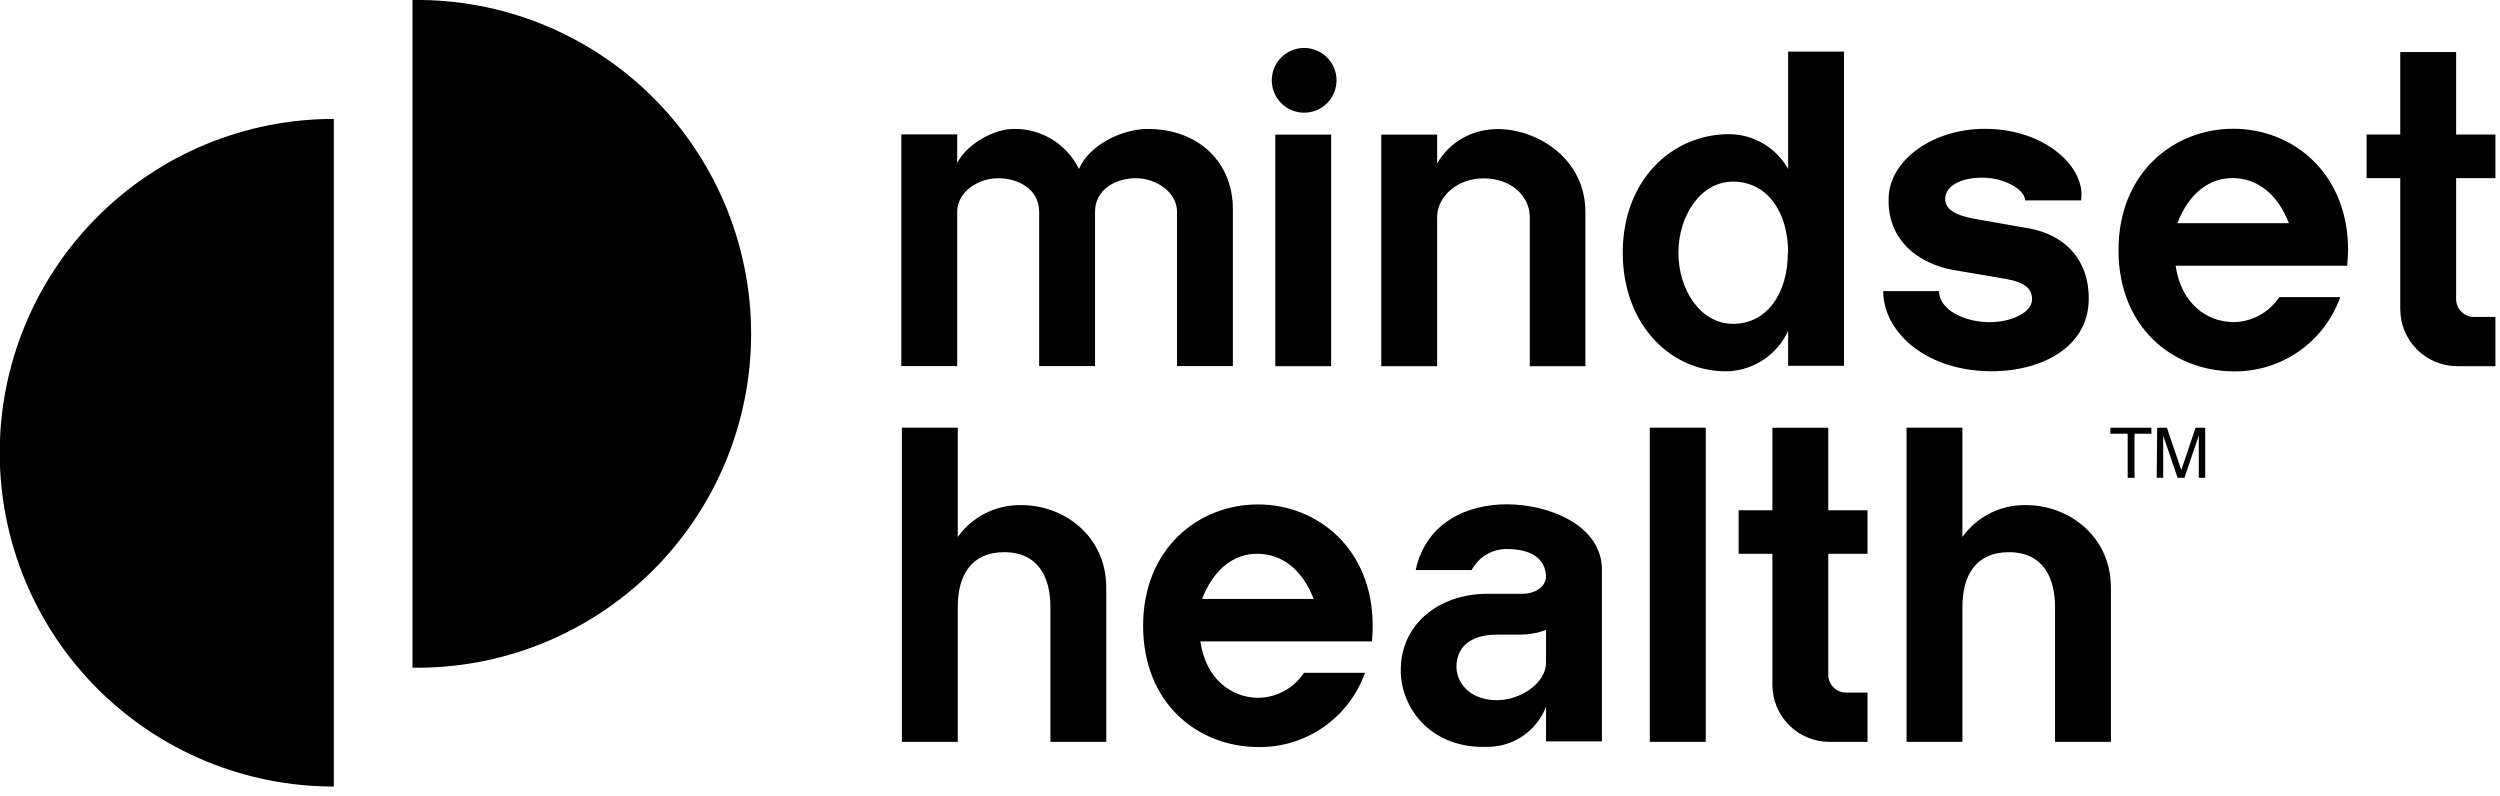 <svg width="600" height="191" viewBox="0 0 600 191" fill="none" xmlns="http://www.w3.org/2000/svg">
<g clip-path="url(#clip0_701_1562)">
<path d="M-0.065 108.672C-0.063 119.197 2.013 129.618 6.044 139.341C10.075 149.063 15.982 157.896 23.429 165.334C30.875 172.773 39.714 178.671 49.44 182.692C59.166 186.714 69.59 188.779 80.115 188.77V28.541C69.587 28.532 59.161 30.599 49.432 34.622C39.704 38.645 30.863 44.547 23.417 51.989C15.97 59.431 10.064 68.267 6.035 77.993C2.005 87.719 -0.068 98.144 -0.065 108.672ZM98.989 -0V160.246C109.607 160.398 120.15 158.437 130.004 154.479C139.858 150.521 148.827 144.643 156.389 137.188C163.952 129.733 169.957 120.849 174.056 111.052C178.155 101.256 180.266 90.742 180.266 80.123C180.266 69.503 178.155 58.99 174.056 49.194C169.957 39.397 163.952 30.513 156.389 23.058C148.827 15.603 139.858 9.725 130.004 5.767C120.15 1.808 109.607 -0.152 98.989 -0Z" fill="black"/>
<path d="M312.995 27.049C314.016 27.049 315.026 26.848 315.969 26.458C316.912 26.067 317.768 25.495 318.49 24.773C319.211 24.052 319.784 23.195 320.174 22.252C320.565 21.309 320.766 20.299 320.766 19.279C320.766 18.258 320.565 17.248 320.174 16.305C319.784 15.362 319.211 14.506 318.49 13.784C317.768 13.062 316.912 12.49 315.969 12.1C315.026 11.709 314.016 11.508 312.995 11.508C310.934 11.508 308.958 12.327 307.501 13.784C306.043 15.241 305.225 17.218 305.225 19.279C305.225 21.34 306.043 23.316 307.501 24.773C308.958 26.23 310.934 27.049 312.995 27.049ZM516.33 102.656V104.098H512.28V114.672H510.641V104.098H506.493V102.656H516.33ZM517.725 102.656H520.052L523.512 112.82L526.938 102.656H529.249V114.672H527.708V104.541L524.266 114.672H522.626L519.167 104.541V114.672H517.61L517.725 102.656Z" fill="#010101"/>
<path d="M295.89 50.148V87.853H282.48V50.82C282.48 46.082 277.415 42.77 272.644 42.77C267.874 42.77 262.808 45.377 262.808 50.82V87.853H249.398V50.82C249.398 45.377 244.333 42.77 239.562 42.77C234.792 42.77 229.726 46.049 229.726 50.82V87.853H216.316V32.262H229.726V39.18C231.48 35.328 237.284 31.492 242.3 30.984C245.715 30.73 249.129 31.506 252.098 33.213C255.067 34.92 257.456 37.478 258.956 40.557C261.267 34.967 269.087 30.951 275.448 30.951C287.775 30.951 295.89 39.066 295.89 50.148ZM306.071 87.885V32.312H319.48V87.885H306.071ZM380.49 50.852V87.885H367.146V52.049C367.146 47.312 362.966 42.803 356.031 42.803C349.621 42.803 344.916 47.312 344.916 52.049V87.885H331.507V32.312H344.916V39.213C346.202 36.986 347.994 35.092 350.147 33.685C352.3 32.278 354.754 31.398 357.31 31.115C366.802 29.885 380.49 36.885 380.49 50.852ZM442.557 12.377V87.787H429.148V79.426C427.884 82.167 425.901 84.514 423.41 86.217C420.919 87.92 418.012 88.916 415 89.098C401.279 89.574 389.459 78.115 389.459 60.656C389.459 43.197 401.279 32.197 415 32.197C417.884 32.22 420.71 33.004 423.194 34.469C425.678 35.934 427.732 38.029 429.148 40.541V12.377H442.557ZM429.148 60.656C429.148 50.82 424.098 43.59 415.934 43.59C408.131 43.59 402.82 51.787 402.82 60.656C402.82 69.525 408.082 77.721 415.934 77.721C424.033 77.721 429.082 70.475 429.082 60.656H429.148ZM501.3 71.656C501.3 83.869 488.989 89.475 476.857 89.082C461.48 88.607 451.972 79.246 451.972 69.869H465.382C465.382 74.295 471.218 77.115 476.857 77.311C482.497 77.508 487.693 75.033 487.693 71.853C487.693 69.115 485.775 67.738 481.398 66.934L468.792 64.787C460.677 63.344 452.743 57.803 453.284 47.164C453.743 38.262 463.989 30.918 476.366 30.918C491.005 30.918 500.743 40.328 499.448 48.098H486.021C486.021 45.689 481.661 43 476.825 42.689C471.366 42.328 466.841 44.328 466.841 47.738C466.841 50.213 469.267 51.689 473.841 52.508L486.956 54.82C495.152 56.262 501.3 61.918 501.3 71.656ZM563.325 63.77H522.144C523.472 72.885 529.636 77.23 535.964 77.311C538.157 77.298 540.313 76.743 542.241 75.696C544.168 74.65 545.807 73.144 547.013 71.311H561.652C559.777 76.592 556.293 81.151 551.691 84.348C547.089 87.545 541.6 89.218 535.997 89.131C521.39 89.016 508.439 78.541 508.439 60.016C508.439 41.492 521.652 30.902 535.997 30.902C550.341 30.902 563.538 41.557 563.538 60.016C563.505 61.312 563.439 62.541 563.325 63.77ZM549.341 53.574C546.587 46.459 541.702 42.82 535.964 42.738C530.226 42.656 525.308 46.426 522.57 53.574H549.341ZM589.474 42.754V71.82C589.482 72.926 589.918 73.987 590.692 74.779C591.465 75.57 592.515 76.032 593.621 76.066H598.9V87.885H589.736C586.112 87.88 582.637 86.437 580.075 83.875C577.512 81.312 576.07 77.838 576.064 74.213V42.754H567.982V32.295H576.064V12.492H589.474V32.295H598.9V42.754H589.474ZM265.507 141.115V178.049H252.097V145.639C252.097 138.771 249.343 132.525 240.982 132.525C233.146 132.525 229.867 138.066 229.867 145.639V178.049H216.457V102.639H229.867V128.869C231.596 126.444 233.893 124.481 236.556 123.149C239.22 121.817 242.169 121.158 245.146 121.23C254.884 121.164 265.507 128.23 265.507 141.115ZM329.266 153.934H288.085C289.413 163.049 295.577 167.393 301.905 167.475C304.098 167.462 306.254 166.907 308.181 165.86C310.109 164.814 311.748 163.307 312.954 161.475H327.593C325.716 166.761 322.227 171.325 317.619 174.522C313.01 177.719 307.513 179.388 301.905 179.295C287.298 179.18 274.348 168.705 274.348 150.18C274.348 131.656 287.593 121.066 301.905 121.066C316.216 121.066 329.446 131.721 329.446 150.18C329.451 151.434 329.391 152.687 329.266 153.934ZM315.282 143.738C312.544 136.623 307.643 132.984 301.905 132.902C296.167 132.82 291.249 136.59 288.511 143.738H315.282ZM384.459 136.754V177.934H371.049V169.59C369.954 172.458 368.006 174.922 365.468 176.649C362.929 178.375 359.922 179.282 356.852 179.246C343.262 179.689 336.18 169.803 336.18 160.885C336.18 149.557 345.607 142.508 356.984 142.508H365.377C368.754 142.508 371.18 140.557 371.033 138.098C370.77 133.934 367.328 131.771 361.639 131.771C359.904 131.755 358.198 132.218 356.709 133.109C355.219 134 354.004 135.284 353.197 136.82H339.754C342.246 125.344 352.18 121.033 361.639 121.033C371.541 121.033 384.459 125.918 384.459 136.754ZM371.049 151.18C369.085 151.926 367.002 152.309 364.902 152.312H359.197C355.672 152.312 350.213 153.361 349.59 159.115C349.082 163.803 352.869 168.049 359.197 168.049C365.115 168.049 371.049 163.803 371.049 159.066V151.18ZM395.952 178.049V102.639H409.379V178.049H395.952ZM438.785 132.918V161.984C438.794 163.087 439.229 164.145 439.999 164.936C440.768 165.727 441.813 166.19 442.916 166.23H448.211V178.049H439.031C435.409 178.041 431.938 176.597 429.379 174.034C426.819 171.472 425.38 167.999 425.375 164.377V132.918H417.277V122.459H425.375V102.656H438.785V122.459H448.211V132.918H438.785ZM506.618 141.115V178.049H493.208V145.639C493.208 138.771 490.438 132.525 482.093 132.525C474.257 132.525 470.979 138.066 470.979 145.639V178.049H457.569V102.639H470.979V128.869C472.71 126.447 475.007 124.484 477.67 123.153C480.333 121.821 483.281 121.161 486.257 121.23C495.946 121.164 506.618 128.23 506.618 141.115Z" fill="black"/>
</g>
<defs>
<clipPath id="clip0_701_1562">
<rect width="600" height="190.164" fill="white"/>
</clipPath>
</defs>
</svg>

